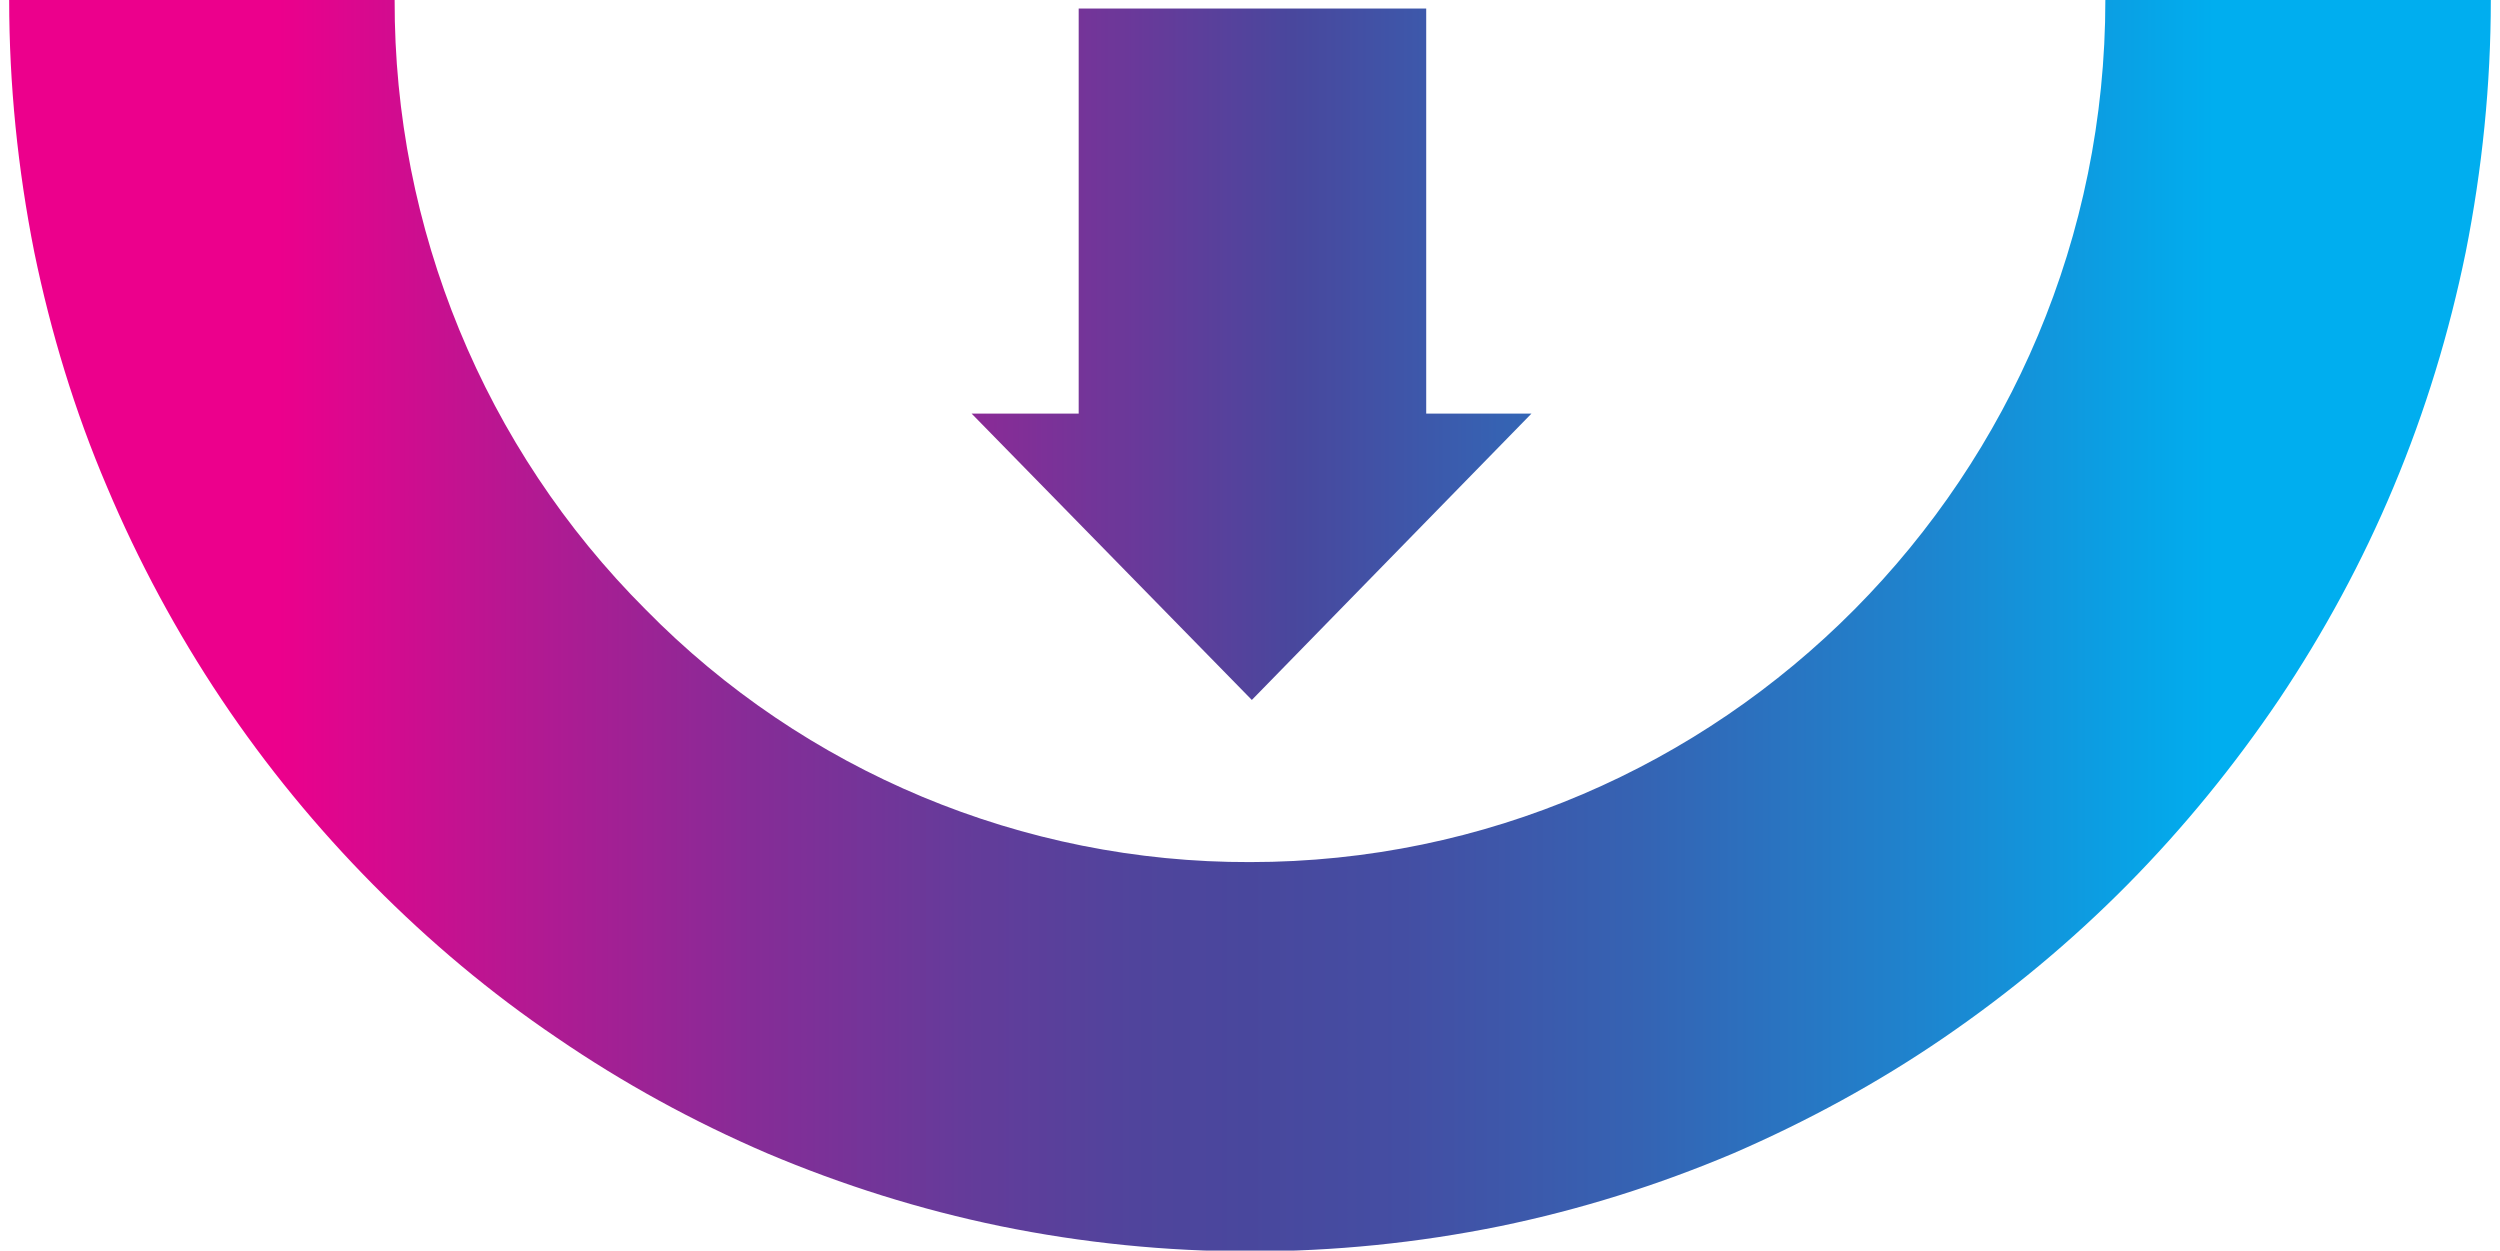 <?xml version="1.0" encoding="utf-8"?>
<!-- Generator: Adobe Illustrator 23.1.0, SVG Export Plug-In . SVG Version: 6.00 Build 0)  -->
<svg version="1.1" id="Layer_1" xmlns="http://www.w3.org/2000/svg" xmlns:xlink="http://www.w3.org/1999/xlink" x="0px" y="0px"
	 viewBox="0 0 408.6 204.4" style="enable-background:new 0 0 408.6 204.4;" xml:space="preserve">
<style type="text/css">
	.st0{fill:url(#Differenzmenge_18-2_1_);}
	.st1{fill:url(#Vereinigungsmenge_3-2_1_);}
</style>
<g transform="matrix(1, 0, 0, 1, 0, 0)">
	
		<linearGradient id="Differenzmenge_18-2_1_" gradientUnits="userSpaceOnUse" x1="6.022" y1="101.627" x2="401.393" y2="101.627" gradientTransform="matrix(1 0 0 -1 0 203.89)">
		<stop  offset="0.1" style="stop-color:#EC008C"/>
		<stop  offset="0.2" style="stop-color:#B51892"/>
		<stop  offset="0.296" style="stop-color:#862C97"/>
		<stop  offset="0.382" style="stop-color:#653B9A"/>
		<stop  offset="0.453" style="stop-color:#50449C"/>
		<stop  offset="0.5" style="stop-color:#49479D"/>
		<stop  offset="0.565" style="stop-color:#444EA3"/>
		<stop  offset="0.662" style="stop-color:#3563B3"/>
		<stop  offset="0.779" style="stop-color:#1E84CE"/>
		<stop  offset="0.9" style="stop-color:#00AEEF"/>
	</linearGradient>
	<path id="Differenzmenge_18-2" class="st0" d="M1.5,0L1.5,0h63c-0.1,37.3,14.6,73.2,41,99.6c26,26.5,61.7,41.4,98.8,41.3
		c77.1,0,139.8-63.2,139.8-140.9h63c0,13.8-1.4,27.6-4.1,41.2c-2.7,13.2-6.6,26-11.8,38.4c-5.1,12.2-11.4,23.8-18.7,34.7
		c-7.3,10.8-15.6,21-24.8,30.3c-9.2,9.3-19.2,17.6-30,25s-22.4,13.7-34.4,18.9c-12.3,5.2-25,9.2-38.1,11.9c-27,5.5-54.8,5.5-81.7,0
		c-13.1-2.7-25.8-6.7-38.1-11.9c-12.1-5.2-23.6-11.5-34.4-18.9c-10.8-7.3-20.8-15.7-30-25s-17.5-19.4-24.8-30.3S22.6,91.7,17.5,79.6
		C12.2,67.2,8.3,54.3,5.6,41.2C2.9,27.6,1.5,13.8,1.5,0z"/>
</g>
<g transform="matrix(1, 0, 0, 1, 0, 0)">
	
		<linearGradient id="Vereinigungsmenge_3-2_1_" gradientUnits="userSpaceOnUse" x1="81.75" y1="146" x2="340.75" y2="146" gradientTransform="matrix(1 0 0 -1 0 203.89)">
		<stop  offset="0" style="stop-color:#EC008C"/>
		<stop  offset="0.5" style="stop-color:#49479D"/>
		<stop  offset="1" style="stop-color:#00AEEF"/>
	</linearGradient>
	<path id="Vereinigungsmenge_3-2" class="st1" d="M204.6,114.4L204.6,114.4L204.6,114.4l-45.8-46.8h91.5L204.6,114.4L204.6,114.4
		L204.6,114.4z M176.3,67.6V1.4h56.8v66.2H176.3z"/>
</g>
</svg>
